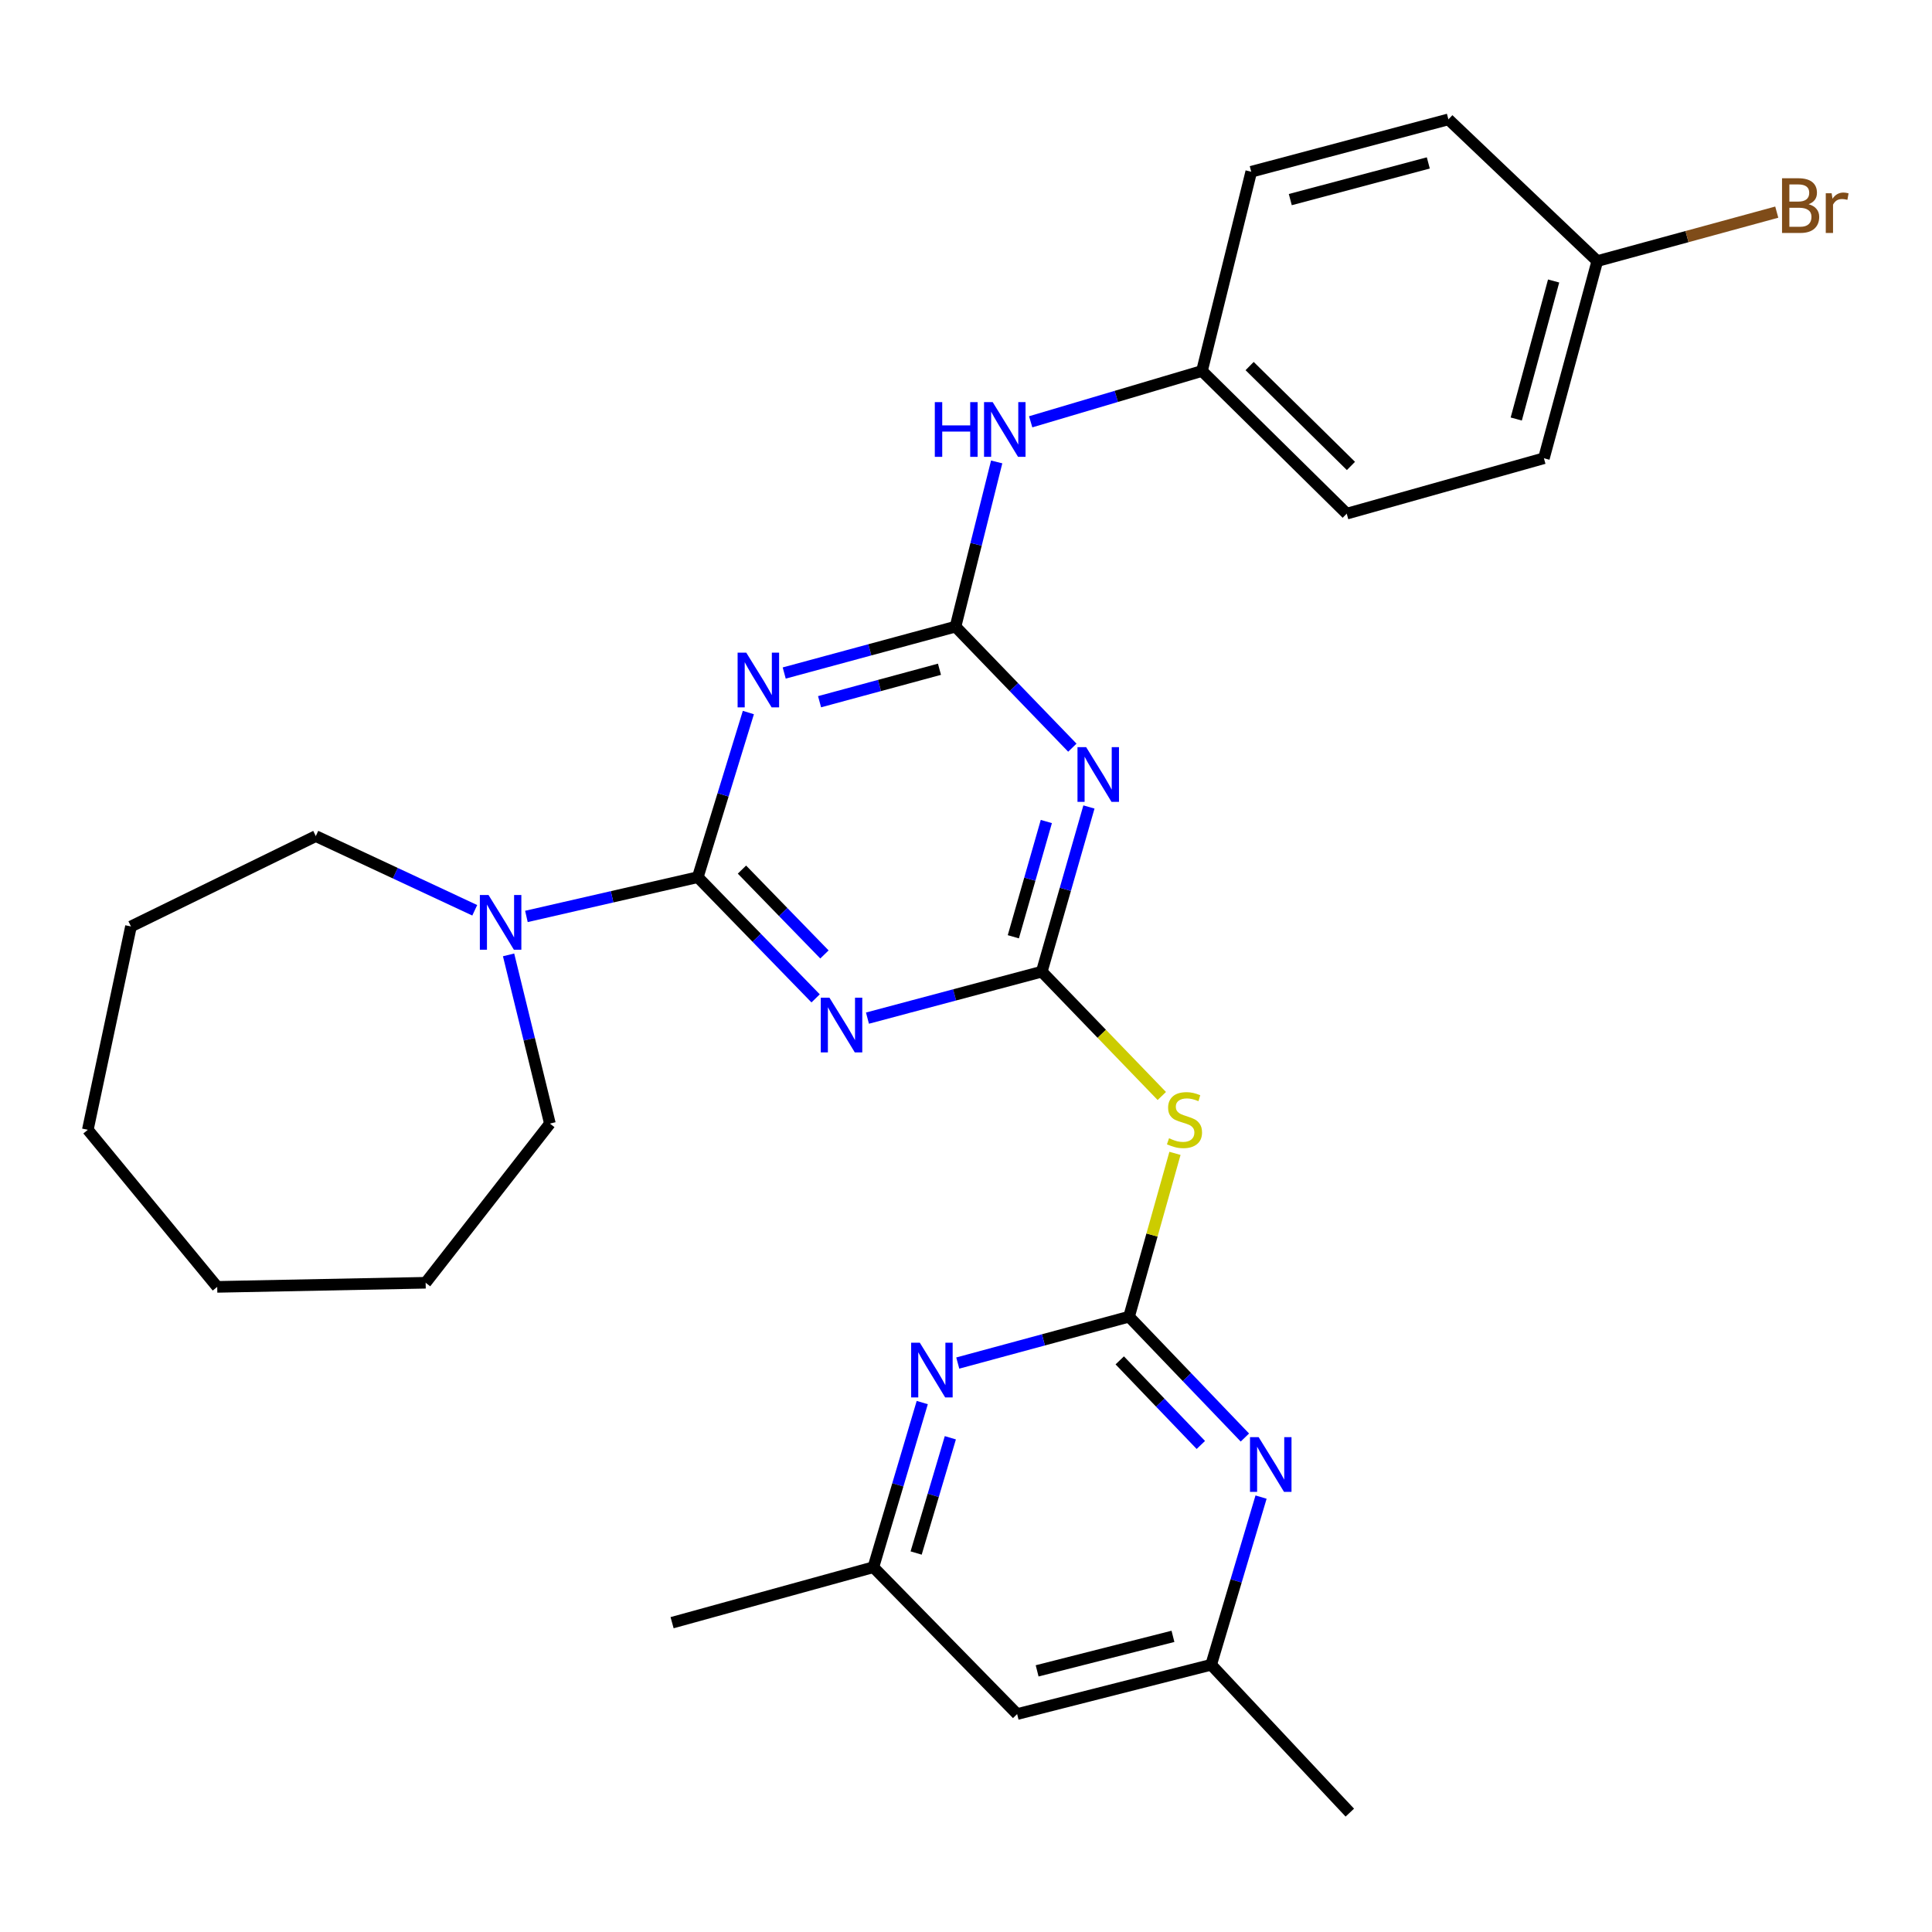 <?xml version='1.0' encoding='iso-8859-1'?>
<svg version='1.1' baseProfile='full'
              xmlns='http://www.w3.org/2000/svg'
                      xmlns:rdkit='http://www.rdkit.org/xml'
                      xmlns:xlink='http://www.w3.org/1999/xlink'
                  xml:space='preserve'
width='1000px' height='1000px' viewBox='0 0 1000 1000'>
<!-- END OF HEADER -->
<rect style='opacity:1.0;fill:#FFFFFF;stroke:none' width='1000' height='1000' x='0' y='0'> </rect>
<path class='bond-0' d='M 361.175,454.02 L 391.67,485.39' style='fill:none;fill-rule:evenodd;stroke:#000000;stroke-width:6px;stroke-linecap:butt;stroke-linejoin:miter;stroke-opacity:1' />
<path class='bond-0' d='M 391.67,485.39 L 422.165,516.761' style='fill:none;fill-rule:evenodd;stroke:#0000FF;stroke-width:6px;stroke-linecap:butt;stroke-linejoin:miter;stroke-opacity:1' />
<path class='bond-0' d='M 384.035,450.102 L 405.382,472.061' style='fill:none;fill-rule:evenodd;stroke:#000000;stroke-width:6px;stroke-linecap:butt;stroke-linejoin:miter;stroke-opacity:1' />
<path class='bond-0' d='M 405.382,472.061 L 426.729,494.02' style='fill:none;fill-rule:evenodd;stroke:#0000FF;stroke-width:6px;stroke-linecap:butt;stroke-linejoin:miter;stroke-opacity:1' />
<path class='bond-1' d='M 361.175,454.02 L 374.265,411.413' style='fill:none;fill-rule:evenodd;stroke:#000000;stroke-width:6px;stroke-linecap:butt;stroke-linejoin:miter;stroke-opacity:1' />
<path class='bond-1' d='M 374.265,411.413 L 387.355,368.806' style='fill:none;fill-rule:evenodd;stroke:#0000FF;stroke-width:6px;stroke-linecap:butt;stroke-linejoin:miter;stroke-opacity:1' />
<path class='bond-7' d='M 361.175,454.02 L 316.822,464.181' style='fill:none;fill-rule:evenodd;stroke:#000000;stroke-width:6px;stroke-linecap:butt;stroke-linejoin:miter;stroke-opacity:1' />
<path class='bond-7' d='M 316.822,464.181 L 272.469,474.343' style='fill:none;fill-rule:evenodd;stroke:#0000FF;stroke-width:6px;stroke-linecap:butt;stroke-linejoin:miter;stroke-opacity:1' />
<path class='bond-2' d='M 448.995,526.976 L 494.108,514.949' style='fill:none;fill-rule:evenodd;stroke:#0000FF;stroke-width:6px;stroke-linecap:butt;stroke-linejoin:miter;stroke-opacity:1' />
<path class='bond-2' d='M 494.108,514.949 L 539.22,502.922' style='fill:none;fill-rule:evenodd;stroke:#000000;stroke-width:6px;stroke-linecap:butt;stroke-linejoin:miter;stroke-opacity:1' />
<path class='bond-3' d='M 405.909,348.354 L 450.238,336.349' style='fill:none;fill-rule:evenodd;stroke:#0000FF;stroke-width:6px;stroke-linecap:butt;stroke-linejoin:miter;stroke-opacity:1' />
<path class='bond-3' d='M 450.238,336.349 L 494.568,324.345' style='fill:none;fill-rule:evenodd;stroke:#000000;stroke-width:6px;stroke-linecap:butt;stroke-linejoin:miter;stroke-opacity:1' />
<path class='bond-3' d='M 424.206,363.21 L 455.237,354.807' style='fill:none;fill-rule:evenodd;stroke:#0000FF;stroke-width:6px;stroke-linecap:butt;stroke-linejoin:miter;stroke-opacity:1' />
<path class='bond-3' d='M 455.237,354.807 L 486.268,346.404' style='fill:none;fill-rule:evenodd;stroke:#000000;stroke-width:6px;stroke-linecap:butt;stroke-linejoin:miter;stroke-opacity:1' />
<path class='bond-6' d='M 539.22,502.922 L 570.285,535.103' style='fill:none;fill-rule:evenodd;stroke:#000000;stroke-width:6px;stroke-linecap:butt;stroke-linejoin:miter;stroke-opacity:1' />
<path class='bond-6' d='M 570.285,535.103 L 601.349,567.284' style='fill:none;fill-rule:evenodd;stroke:#CCCC00;stroke-width:6px;stroke-linecap:butt;stroke-linejoin:miter;stroke-opacity:1' />
<path class='bond-29' d='M 539.22,502.922 L 551.426,460.307' style='fill:none;fill-rule:evenodd;stroke:#000000;stroke-width:6px;stroke-linecap:butt;stroke-linejoin:miter;stroke-opacity:1' />
<path class='bond-29' d='M 551.426,460.307 L 563.631,417.693' style='fill:none;fill-rule:evenodd;stroke:#0000FF;stroke-width:6px;stroke-linecap:butt;stroke-linejoin:miter;stroke-opacity:1' />
<path class='bond-29' d='M 524.498,484.872 L 533.042,455.042' style='fill:none;fill-rule:evenodd;stroke:#000000;stroke-width:6px;stroke-linecap:butt;stroke-linejoin:miter;stroke-opacity:1' />
<path class='bond-29' d='M 533.042,455.042 L 541.585,425.212' style='fill:none;fill-rule:evenodd;stroke:#0000FF;stroke-width:6px;stroke-linecap:butt;stroke-linejoin:miter;stroke-opacity:1' />
<path class='bond-4' d='M 494.568,324.345 L 524.808,355.672' style='fill:none;fill-rule:evenodd;stroke:#000000;stroke-width:6px;stroke-linecap:butt;stroke-linejoin:miter;stroke-opacity:1' />
<path class='bond-4' d='M 524.808,355.672 L 555.047,386.998' style='fill:none;fill-rule:evenodd;stroke:#0000FF;stroke-width:6px;stroke-linecap:butt;stroke-linejoin:miter;stroke-opacity:1' />
<path class='bond-10' d='M 494.568,324.345 L 505.224,281.719' style='fill:none;fill-rule:evenodd;stroke:#000000;stroke-width:6px;stroke-linecap:butt;stroke-linejoin:miter;stroke-opacity:1' />
<path class='bond-10' d='M 505.224,281.719 L 515.879,239.092' style='fill:none;fill-rule:evenodd;stroke:#0000FF;stroke-width:6px;stroke-linecap:butt;stroke-linejoin:miter;stroke-opacity:1' />
<path class='bond-5' d='M 584.393,681.509 L 596.276,639.242' style='fill:none;fill-rule:evenodd;stroke:#000000;stroke-width:6px;stroke-linecap:butt;stroke-linejoin:miter;stroke-opacity:1' />
<path class='bond-5' d='M 596.276,639.242 L 608.159,596.976' style='fill:none;fill-rule:evenodd;stroke:#CCCC00;stroke-width:6px;stroke-linecap:butt;stroke-linejoin:miter;stroke-opacity:1' />
<path class='bond-8' d='M 584.393,681.509 L 614.372,712.786' style='fill:none;fill-rule:evenodd;stroke:#000000;stroke-width:6px;stroke-linecap:butt;stroke-linejoin:miter;stroke-opacity:1' />
<path class='bond-8' d='M 614.372,712.786 L 644.35,744.063' style='fill:none;fill-rule:evenodd;stroke:#0000FF;stroke-width:6px;stroke-linecap:butt;stroke-linejoin:miter;stroke-opacity:1' />
<path class='bond-8' d='M 579.581,704.124 L 600.566,726.018' style='fill:none;fill-rule:evenodd;stroke:#000000;stroke-width:6px;stroke-linecap:butt;stroke-linejoin:miter;stroke-opacity:1' />
<path class='bond-8' d='M 600.566,726.018 L 621.551,747.912' style='fill:none;fill-rule:evenodd;stroke:#0000FF;stroke-width:6px;stroke-linecap:butt;stroke-linejoin:miter;stroke-opacity:1' />
<path class='bond-9' d='M 584.393,681.509 L 540.063,693.513' style='fill:none;fill-rule:evenodd;stroke:#000000;stroke-width:6px;stroke-linecap:butt;stroke-linejoin:miter;stroke-opacity:1' />
<path class='bond-9' d='M 540.063,693.513 L 495.734,705.517' style='fill:none;fill-rule:evenodd;stroke:#0000FF;stroke-width:6px;stroke-linecap:butt;stroke-linejoin:miter;stroke-opacity:1' />
<path class='bond-21' d='M 263.237,494.244 L 273.933,537.907' style='fill:none;fill-rule:evenodd;stroke:#0000FF;stroke-width:6px;stroke-linecap:butt;stroke-linejoin:miter;stroke-opacity:1' />
<path class='bond-21' d='M 273.933,537.907 L 284.63,581.57' style='fill:none;fill-rule:evenodd;stroke:#000000;stroke-width:6px;stroke-linecap:butt;stroke-linejoin:miter;stroke-opacity:1' />
<path class='bond-22' d='M 245.732,471.159 L 204.593,451.96' style='fill:none;fill-rule:evenodd;stroke:#0000FF;stroke-width:6px;stroke-linecap:butt;stroke-linejoin:miter;stroke-opacity:1' />
<path class='bond-22' d='M 204.593,451.96 L 163.454,432.762' style='fill:none;fill-rule:evenodd;stroke:#000000;stroke-width:6px;stroke-linecap:butt;stroke-linejoin:miter;stroke-opacity:1' />
<path class='bond-11' d='M 652.722,774.896 L 639.811,818.288' style='fill:none;fill-rule:evenodd;stroke:#0000FF;stroke-width:6px;stroke-linecap:butt;stroke-linejoin:miter;stroke-opacity:1' />
<path class='bond-11' d='M 639.811,818.288 L 626.899,861.679' style='fill:none;fill-rule:evenodd;stroke:#000000;stroke-width:6px;stroke-linecap:butt;stroke-linejoin:miter;stroke-opacity:1' />
<path class='bond-12' d='M 477.358,725.963 L 464.71,768.573' style='fill:none;fill-rule:evenodd;stroke:#0000FF;stroke-width:6px;stroke-linecap:butt;stroke-linejoin:miter;stroke-opacity:1' />
<path class='bond-12' d='M 464.71,768.573 L 452.062,811.184' style='fill:none;fill-rule:evenodd;stroke:#000000;stroke-width:6px;stroke-linecap:butt;stroke-linejoin:miter;stroke-opacity:1' />
<path class='bond-12' d='M 491.896,744.187 L 483.042,774.015' style='fill:none;fill-rule:evenodd;stroke:#0000FF;stroke-width:6px;stroke-linecap:butt;stroke-linejoin:miter;stroke-opacity:1' />
<path class='bond-12' d='M 483.042,774.015 L 474.189,803.842' style='fill:none;fill-rule:evenodd;stroke:#000000;stroke-width:6px;stroke-linecap:butt;stroke-linejoin:miter;stroke-opacity:1' />
<path class='bond-14' d='M 533.478,218.326 L 577.809,205.17' style='fill:none;fill-rule:evenodd;stroke:#0000FF;stroke-width:6px;stroke-linecap:butt;stroke-linejoin:miter;stroke-opacity:1' />
<path class='bond-14' d='M 577.809,205.17 L 622.14,192.014' style='fill:none;fill-rule:evenodd;stroke:#000000;stroke-width:6px;stroke-linecap:butt;stroke-linejoin:miter;stroke-opacity:1' />
<path class='bond-24' d='M 626.899,861.679 L 698.663,938.213' style='fill:none;fill-rule:evenodd;stroke:#000000;stroke-width:6px;stroke-linecap:butt;stroke-linejoin:miter;stroke-opacity:1' />
<path class='bond-32' d='M 626.899,861.679 L 526.461,887.198' style='fill:none;fill-rule:evenodd;stroke:#000000;stroke-width:6px;stroke-linecap:butt;stroke-linejoin:miter;stroke-opacity:1' />
<path class='bond-32' d='M 607.124,846.973 L 536.818,864.836' style='fill:none;fill-rule:evenodd;stroke:#000000;stroke-width:6px;stroke-linecap:butt;stroke-linejoin:miter;stroke-opacity:1' />
<path class='bond-13' d='M 452.062,811.184 L 526.461,887.198' style='fill:none;fill-rule:evenodd;stroke:#000000;stroke-width:6px;stroke-linecap:butt;stroke-linejoin:miter;stroke-opacity:1' />
<path class='bond-23' d='M 452.062,811.184 L 347.874,839.9' style='fill:none;fill-rule:evenodd;stroke:#000000;stroke-width:6px;stroke-linecap:butt;stroke-linejoin:miter;stroke-opacity:1' />
<path class='bond-17' d='M 622.14,192.014 L 647.637,88.899' style='fill:none;fill-rule:evenodd;stroke:#000000;stroke-width:6px;stroke-linecap:butt;stroke-linejoin:miter;stroke-opacity:1' />
<path class='bond-18' d='M 622.14,192.014 L 697.059,265.871' style='fill:none;fill-rule:evenodd;stroke:#000000;stroke-width:6px;stroke-linecap:butt;stroke-linejoin:miter;stroke-opacity:1' />
<path class='bond-18' d='M 646.803,189.474 L 699.246,241.174' style='fill:none;fill-rule:evenodd;stroke:#000000;stroke-width:6px;stroke-linecap:butt;stroke-linejoin:miter;stroke-opacity:1' />
<path class='bond-15' d='M 826.755,135.134 L 799.123,237.187' style='fill:none;fill-rule:evenodd;stroke:#000000;stroke-width:6px;stroke-linecap:butt;stroke-linejoin:miter;stroke-opacity:1' />
<path class='bond-15' d='M 804.152,145.444 L 784.809,216.881' style='fill:none;fill-rule:evenodd;stroke:#000000;stroke-width:6px;stroke-linecap:butt;stroke-linejoin:miter;stroke-opacity:1' />
<path class='bond-16' d='M 826.755,135.134 L 873.202,122.465' style='fill:none;fill-rule:evenodd;stroke:#000000;stroke-width:6px;stroke-linecap:butt;stroke-linejoin:miter;stroke-opacity:1' />
<path class='bond-16' d='M 873.202,122.465 L 919.648,109.796' style='fill:none;fill-rule:evenodd;stroke:#7F4C19;stroke-width:6px;stroke-linecap:butt;stroke-linejoin:miter;stroke-opacity:1' />
<path class='bond-31' d='M 826.755,135.134 L 749.69,61.786' style='fill:none;fill-rule:evenodd;stroke:#000000;stroke-width:6px;stroke-linecap:butt;stroke-linejoin:miter;stroke-opacity:1' />
<path class='bond-20' d='M 647.637,88.899 L 749.69,61.786' style='fill:none;fill-rule:evenodd;stroke:#000000;stroke-width:6px;stroke-linecap:butt;stroke-linejoin:miter;stroke-opacity:1' />
<path class='bond-20' d='M 667.855,103.314 L 739.292,84.335' style='fill:none;fill-rule:evenodd;stroke:#000000;stroke-width:6px;stroke-linecap:butt;stroke-linejoin:miter;stroke-opacity:1' />
<path class='bond-19' d='M 697.059,265.871 L 799.123,237.187' style='fill:none;fill-rule:evenodd;stroke:#000000;stroke-width:6px;stroke-linecap:butt;stroke-linejoin:miter;stroke-opacity:1' />
<path class='bond-25' d='M 284.63,581.57 L 220.313,663.958' style='fill:none;fill-rule:evenodd;stroke:#000000;stroke-width:6px;stroke-linecap:butt;stroke-linejoin:miter;stroke-opacity:1' />
<path class='bond-26' d='M 163.454,432.762 L 67.786,479.538' style='fill:none;fill-rule:evenodd;stroke:#000000;stroke-width:6px;stroke-linecap:butt;stroke-linejoin:miter;stroke-opacity:1' />
<path class='bond-28' d='M 220.313,663.958 L 112.427,666.083' style='fill:none;fill-rule:evenodd;stroke:#000000;stroke-width:6px;stroke-linecap:butt;stroke-linejoin:miter;stroke-opacity:1' />
<path class='bond-27' d='M 67.786,479.538 L 45.455,584.778' style='fill:none;fill-rule:evenodd;stroke:#000000;stroke-width:6px;stroke-linecap:butt;stroke-linejoin:miter;stroke-opacity:1' />
<path class='bond-30' d='M 45.455,584.778 L 112.427,666.083' style='fill:none;fill-rule:evenodd;stroke:#000000;stroke-width:6px;stroke-linecap:butt;stroke-linejoin:miter;stroke-opacity:1' />
<path  class='atom-1' d='M 429.314 516.394
L 438.594 531.394
Q 439.514 532.874, 440.994 535.554
Q 442.474 538.234, 442.554 538.394
L 442.554 516.394
L 446.314 516.394
L 446.314 544.714
L 442.434 544.714
L 432.474 528.314
Q 431.314 526.394, 430.074 524.194
Q 428.874 521.994, 428.514 521.314
L 428.514 544.714
L 424.834 544.714
L 424.834 516.394
L 429.314 516.394
' fill='#0000FF'/>
<path  class='atom-2' d='M 386.266 337.818
L 395.546 352.818
Q 396.466 354.298, 397.946 356.978
Q 399.426 359.658, 399.506 359.818
L 399.506 337.818
L 403.266 337.818
L 403.266 366.138
L 399.386 366.138
L 389.426 349.738
Q 388.266 347.818, 387.026 345.618
Q 385.826 343.418, 385.466 342.738
L 385.466 366.138
L 381.786 366.138
L 381.786 337.818
L 386.266 337.818
' fill='#0000FF'/>
<path  class='atom-5' d='M 562.186 386.719
L 571.466 401.719
Q 572.386 403.199, 573.866 405.879
Q 575.346 408.559, 575.426 408.719
L 575.426 386.719
L 579.186 386.719
L 579.186 415.039
L 575.306 415.039
L 565.346 398.639
Q 564.186 396.719, 562.946 394.519
Q 561.746 392.319, 561.386 391.639
L 561.386 415.039
L 557.706 415.039
L 557.706 386.719
L 562.186 386.719
' fill='#0000FF'/>
<path  class='atom-7' d='M 605.088 589.165
Q 605.408 589.285, 606.728 589.845
Q 608.048 590.405, 609.488 590.765
Q 610.968 591.085, 612.408 591.085
Q 615.088 591.085, 616.648 589.805
Q 618.208 588.485, 618.208 586.205
Q 618.208 584.645, 617.408 583.685
Q 616.648 582.725, 615.448 582.205
Q 614.248 581.685, 612.248 581.085
Q 609.728 580.325, 608.208 579.605
Q 606.728 578.885, 605.648 577.365
Q 604.608 575.845, 604.608 573.285
Q 604.608 569.725, 607.008 567.525
Q 609.448 565.325, 614.248 565.325
Q 617.528 565.325, 621.248 566.885
L 620.328 569.965
Q 616.928 568.565, 614.368 568.565
Q 611.608 568.565, 610.088 569.725
Q 608.568 570.845, 608.608 572.805
Q 608.608 574.325, 609.368 575.245
Q 610.168 576.165, 611.288 576.685
Q 612.448 577.205, 614.368 577.805
Q 616.928 578.605, 618.448 579.405
Q 619.968 580.205, 621.048 581.845
Q 622.168 583.445, 622.168 586.205
Q 622.168 590.125, 619.528 592.245
Q 616.928 594.325, 612.568 594.325
Q 610.048 594.325, 608.128 593.765
Q 606.248 593.245, 604.008 592.325
L 605.088 589.165
' fill='#CCCC00'/>
<path  class='atom-8' d='M 252.851 463.243
L 262.131 478.243
Q 263.051 479.723, 264.531 482.403
Q 266.011 485.083, 266.091 485.243
L 266.091 463.243
L 269.851 463.243
L 269.851 491.563
L 265.971 491.563
L 256.011 475.163
Q 254.851 473.243, 253.611 471.043
Q 252.411 468.843, 252.051 468.163
L 252.051 491.563
L 248.371 491.563
L 248.371 463.243
L 252.851 463.243
' fill='#0000FF'/>
<path  class='atom-9' d='M 651.48 743.873
L 660.76 758.873
Q 661.68 760.353, 663.16 763.033
Q 664.64 765.713, 664.72 765.873
L 664.72 743.873
L 668.48 743.873
L 668.48 772.193
L 664.6 772.193
L 654.64 755.793
Q 653.48 753.873, 652.24 751.673
Q 651.04 749.473, 650.68 748.793
L 650.68 772.193
L 647 772.193
L 647 743.873
L 651.48 743.873
' fill='#0000FF'/>
<path  class='atom-10' d='M 476.091 694.982
L 485.371 709.982
Q 486.291 711.462, 487.771 714.142
Q 489.251 716.822, 489.331 716.982
L 489.331 694.982
L 493.091 694.982
L 493.091 723.302
L 489.211 723.302
L 479.251 706.902
Q 478.091 704.982, 476.851 702.782
Q 475.651 700.582, 475.291 699.902
L 475.291 723.302
L 471.611 723.302
L 471.611 694.982
L 476.091 694.982
' fill='#0000FF'/>
<path  class='atom-11' d='M 483.856 208.143
L 487.696 208.143
L 487.696 220.183
L 502.176 220.183
L 502.176 208.143
L 506.016 208.143
L 506.016 236.463
L 502.176 236.463
L 502.176 223.383
L 487.696 223.383
L 487.696 236.463
L 483.856 236.463
L 483.856 208.143
' fill='#0000FF'/>
<path  class='atom-11' d='M 513.816 208.143
L 523.096 223.143
Q 524.016 224.623, 525.496 227.303
Q 526.976 229.983, 527.056 230.143
L 527.056 208.143
L 530.816 208.143
L 530.816 236.463
L 526.936 236.463
L 516.976 220.063
Q 515.816 218.143, 514.576 215.943
Q 513.376 213.743, 513.016 213.063
L 513.016 236.463
L 509.336 236.463
L 509.336 208.143
L 513.816 208.143
' fill='#0000FF'/>
<path  class='atom-17' d='M 936.135 105.708
Q 938.855 106.468, 940.215 108.148
Q 941.615 109.788, 941.615 112.228
Q 941.615 116.148, 939.095 118.388
Q 936.615 120.588, 931.895 120.588
L 922.375 120.588
L 922.375 92.268
L 930.735 92.268
Q 935.575 92.268, 938.015 94.228
Q 940.455 96.188, 940.455 99.788
Q 940.455 104.068, 936.135 105.708
M 926.175 95.468
L 926.175 104.348
L 930.735 104.348
Q 933.535 104.348, 934.975 103.228
Q 936.455 102.068, 936.455 99.788
Q 936.455 95.468, 930.735 95.468
L 926.175 95.468
M 931.895 117.388
Q 934.655 117.388, 936.135 116.068
Q 937.615 114.748, 937.615 112.228
Q 937.615 109.908, 935.975 108.748
Q 934.375 107.548, 931.295 107.548
L 926.175 107.548
L 926.175 117.388
L 931.895 117.388
' fill='#7F4C19'/>
<path  class='atom-17' d='M 948.055 100.028
L 948.495 102.868
Q 950.655 99.668, 954.175 99.668
Q 955.295 99.668, 956.815 100.068
L 956.215 103.428
Q 954.495 103.028, 953.535 103.028
Q 951.855 103.028, 950.735 103.708
Q 949.655 104.348, 948.775 105.908
L 948.775 120.588
L 945.015 120.588
L 945.015 100.028
L 948.055 100.028
' fill='#7F4C19'/>
</svg>
